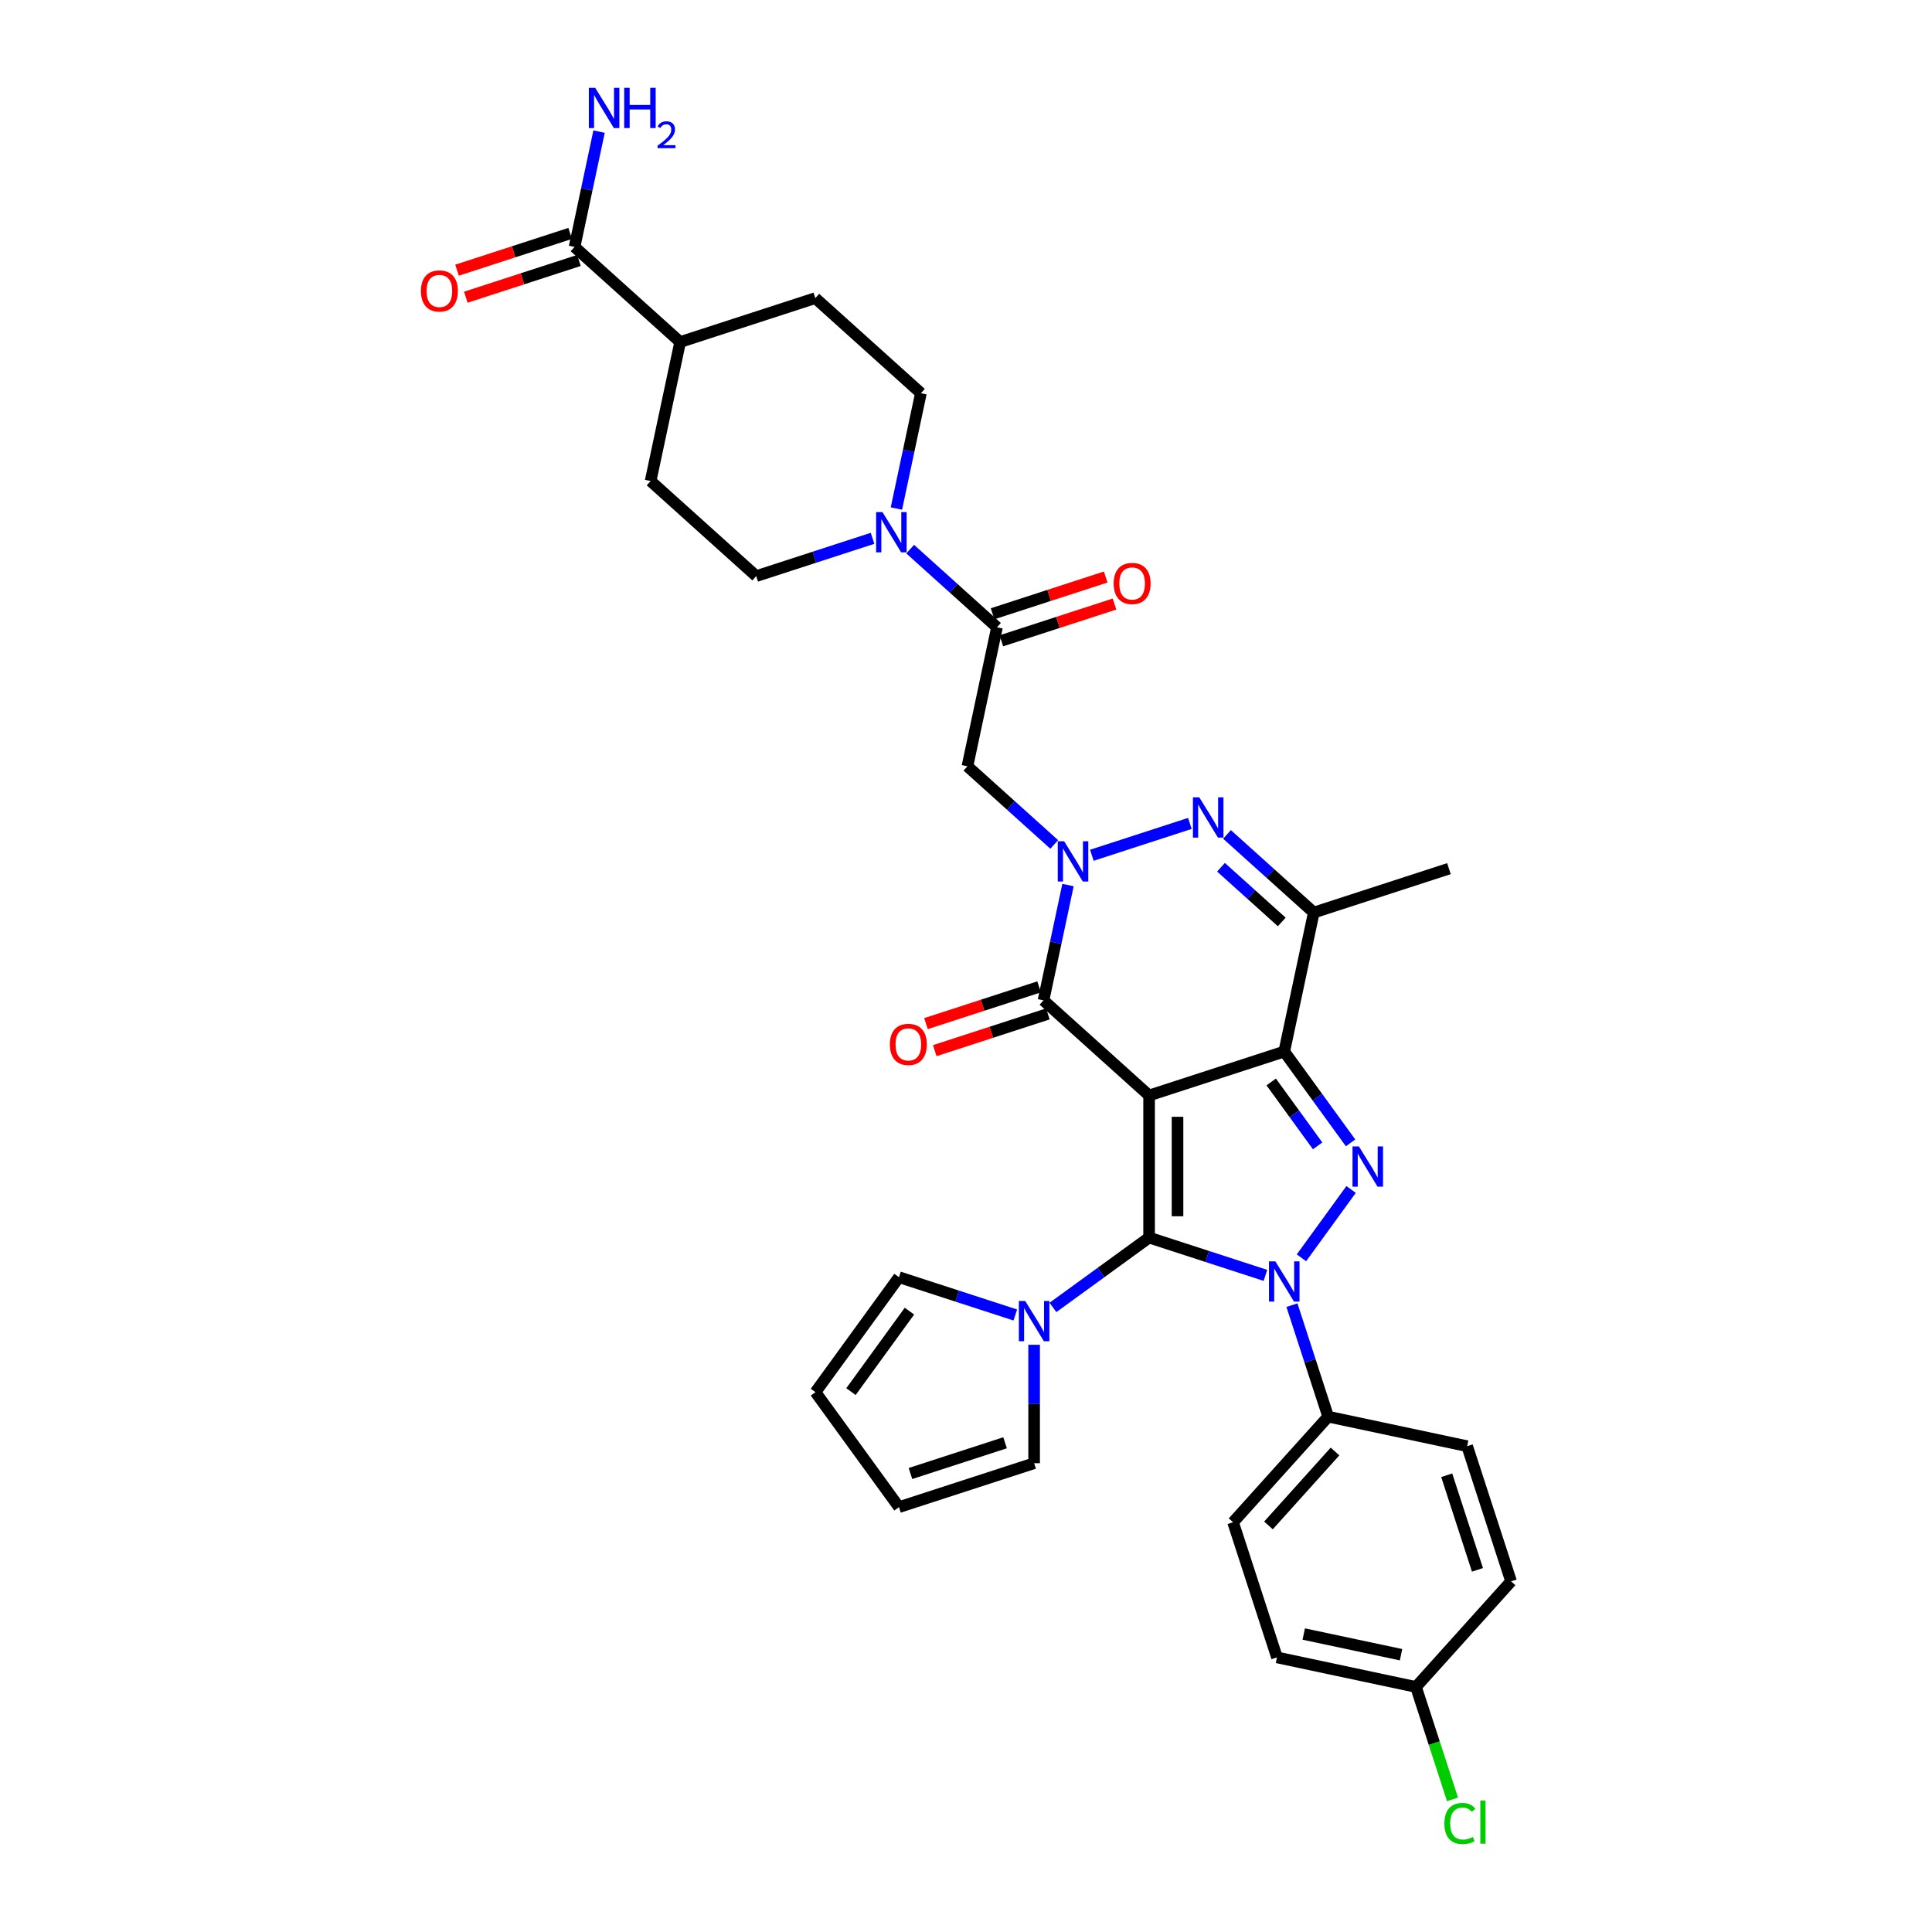 <?xml version='1.0' encoding='iso-8859-1'?>
<svg version='1.1' baseProfile='full'
              xmlns='http://www.w3.org/2000/svg'
                      xmlns:rdkit='http://www.rdkit.org/xml'
                      xmlns:xlink='http://www.w3.org/1999/xlink'
                  xml:space='preserve'
width='1000px' height='1000px' viewBox='0 0 1000 1000'>
<!-- END OF HEADER -->
<rect style='opacity:1.0;fill:#FFFFFF;stroke:none' width='1000' height='1000' x='0' y='0'> </rect>
<path class='bond-0' d='M 594.77,567.015 L 594.77,640.569' style='fill:none;fill-rule:evenodd;stroke:#000000;stroke-width:6px;stroke-linecap:butt;stroke-linejoin:miter;stroke-opacity:1' />
<path class='bond-0' d='M 609.48,578.048 L 609.48,629.536' style='fill:none;fill-rule:evenodd;stroke:#000000;stroke-width:6px;stroke-linecap:butt;stroke-linejoin:miter;stroke-opacity:1' />
<path class='bond-1' d='M 594.77,567.015 L 664.724,544.285' style='fill:none;fill-rule:evenodd;stroke:#000000;stroke-width:6px;stroke-linecap:butt;stroke-linejoin:miter;stroke-opacity:1' />
<path class='bond-5' d='M 594.77,567.015 L 540.108,517.797' style='fill:none;fill-rule:evenodd;stroke:#000000;stroke-width:6px;stroke-linecap:butt;stroke-linejoin:miter;stroke-opacity:1' />
<path class='bond-2' d='M 594.77,640.569 L 624.877,650.351' style='fill:none;fill-rule:evenodd;stroke:#000000;stroke-width:6px;stroke-linecap:butt;stroke-linejoin:miter;stroke-opacity:1' />
<path class='bond-2' d='M 624.877,650.351 L 654.985,660.134' style='fill:none;fill-rule:evenodd;stroke:#0000FF;stroke-width:6px;stroke-linecap:butt;stroke-linejoin:miter;stroke-opacity:1' />
<path class='bond-9' d='M 594.77,640.569 L 569.886,658.648' style='fill:none;fill-rule:evenodd;stroke:#000000;stroke-width:6px;stroke-linecap:butt;stroke-linejoin:miter;stroke-opacity:1' />
<path class='bond-9' d='M 569.886,658.648 L 545.002,676.727' style='fill:none;fill-rule:evenodd;stroke:#0000FF;stroke-width:6px;stroke-linecap:butt;stroke-linejoin:miter;stroke-opacity:1' />
<path class='bond-3' d='M 664.724,544.285 L 681.889,567.911' style='fill:none;fill-rule:evenodd;stroke:#000000;stroke-width:6px;stroke-linecap:butt;stroke-linejoin:miter;stroke-opacity:1' />
<path class='bond-3' d='M 681.889,567.911 L 699.055,591.538' style='fill:none;fill-rule:evenodd;stroke:#0000FF;stroke-width:6px;stroke-linecap:butt;stroke-linejoin:miter;stroke-opacity:1' />
<path class='bond-3' d='M 657.972,560.02 L 669.988,576.558' style='fill:none;fill-rule:evenodd;stroke:#000000;stroke-width:6px;stroke-linecap:butt;stroke-linejoin:miter;stroke-opacity:1' />
<path class='bond-3' d='M 669.988,576.558 L 682.004,593.097' style='fill:none;fill-rule:evenodd;stroke:#0000FF;stroke-width:6px;stroke-linecap:butt;stroke-linejoin:miter;stroke-opacity:1' />
<path class='bond-7' d='M 664.724,544.285 L 680.017,472.338' style='fill:none;fill-rule:evenodd;stroke:#000000;stroke-width:6px;stroke-linecap:butt;stroke-linejoin:miter;stroke-opacity:1' />
<path class='bond-12' d='M 668.705,675.552 L 678.079,704.402' style='fill:none;fill-rule:evenodd;stroke:#0000FF;stroke-width:6px;stroke-linecap:butt;stroke-linejoin:miter;stroke-opacity:1' />
<path class='bond-12' d='M 678.079,704.402 L 687.453,733.253' style='fill:none;fill-rule:evenodd;stroke:#000000;stroke-width:6px;stroke-linecap:butt;stroke-linejoin:miter;stroke-opacity:1' />
<path class='bond-35' d='M 673.627,651.044 L 699.33,615.667' style='fill:none;fill-rule:evenodd;stroke:#0000FF;stroke-width:6px;stroke-linecap:butt;stroke-linejoin:miter;stroke-opacity:1' />
<path class='bond-4' d='M 552.796,458.105 L 546.452,487.951' style='fill:none;fill-rule:evenodd;stroke:#0000FF;stroke-width:6px;stroke-linecap:butt;stroke-linejoin:miter;stroke-opacity:1' />
<path class='bond-4' d='M 546.452,487.951 L 540.108,517.797' style='fill:none;fill-rule:evenodd;stroke:#000000;stroke-width:6px;stroke-linecap:butt;stroke-linejoin:miter;stroke-opacity:1' />
<path class='bond-6' d='M 565.14,442.686 L 615.873,426.202' style='fill:none;fill-rule:evenodd;stroke:#0000FF;stroke-width:6px;stroke-linecap:butt;stroke-linejoin:miter;stroke-opacity:1' />
<path class='bond-8' d='M 545.662,437.082 L 523.201,416.857' style='fill:none;fill-rule:evenodd;stroke:#0000FF;stroke-width:6px;stroke-linecap:butt;stroke-linejoin:miter;stroke-opacity:1' />
<path class='bond-8' d='M 523.201,416.857 L 500.74,396.633' style='fill:none;fill-rule:evenodd;stroke:#000000;stroke-width:6px;stroke-linecap:butt;stroke-linejoin:miter;stroke-opacity:1' />
<path class='bond-14' d='M 537.835,510.802 L 508.559,520.314' style='fill:none;fill-rule:evenodd;stroke:#000000;stroke-width:6px;stroke-linecap:butt;stroke-linejoin:miter;stroke-opacity:1' />
<path class='bond-14' d='M 508.559,520.314 L 479.282,529.827' style='fill:none;fill-rule:evenodd;stroke:#FF0000;stroke-width:6px;stroke-linecap:butt;stroke-linejoin:miter;stroke-opacity:1' />
<path class='bond-14' d='M 542.381,524.793 L 513.104,534.305' style='fill:none;fill-rule:evenodd;stroke:#000000;stroke-width:6px;stroke-linecap:butt;stroke-linejoin:miter;stroke-opacity:1' />
<path class='bond-14' d='M 513.104,534.305 L 483.828,543.818' style='fill:none;fill-rule:evenodd;stroke:#FF0000;stroke-width:6px;stroke-linecap:butt;stroke-linejoin:miter;stroke-opacity:1' />
<path class='bond-34' d='M 635.094,431.89 L 657.555,452.114' style='fill:none;fill-rule:evenodd;stroke:#0000FF;stroke-width:6px;stroke-linecap:butt;stroke-linejoin:miter;stroke-opacity:1' />
<path class='bond-34' d='M 657.555,452.114 L 680.017,472.338' style='fill:none;fill-rule:evenodd;stroke:#000000;stroke-width:6px;stroke-linecap:butt;stroke-linejoin:miter;stroke-opacity:1' />
<path class='bond-34' d='M 631.989,448.889 L 647.712,463.046' style='fill:none;fill-rule:evenodd;stroke:#0000FF;stroke-width:6px;stroke-linecap:butt;stroke-linejoin:miter;stroke-opacity:1' />
<path class='bond-34' d='M 647.712,463.046 L 663.435,477.203' style='fill:none;fill-rule:evenodd;stroke:#000000;stroke-width:6px;stroke-linecap:butt;stroke-linejoin:miter;stroke-opacity:1' />
<path class='bond-30' d='M 680.017,472.338 L 749.971,449.609' style='fill:none;fill-rule:evenodd;stroke:#000000;stroke-width:6px;stroke-linecap:butt;stroke-linejoin:miter;stroke-opacity:1' />
<path class='bond-10' d='M 500.74,396.633 L 516.032,324.686' style='fill:none;fill-rule:evenodd;stroke:#000000;stroke-width:6px;stroke-linecap:butt;stroke-linejoin:miter;stroke-opacity:1' />
<path class='bond-15' d='M 535.263,696.057 L 535.263,726.707' style='fill:none;fill-rule:evenodd;stroke:#0000FF;stroke-width:6px;stroke-linecap:butt;stroke-linejoin:miter;stroke-opacity:1' />
<path class='bond-15' d='M 535.263,726.707 L 535.263,757.357' style='fill:none;fill-rule:evenodd;stroke:#000000;stroke-width:6px;stroke-linecap:butt;stroke-linejoin:miter;stroke-opacity:1' />
<path class='bond-16' d='M 525.524,680.639 L 495.417,670.856' style='fill:none;fill-rule:evenodd;stroke:#0000FF;stroke-width:6px;stroke-linecap:butt;stroke-linejoin:miter;stroke-opacity:1' />
<path class='bond-16' d='M 495.417,670.856 L 465.309,661.073' style='fill:none;fill-rule:evenodd;stroke:#000000;stroke-width:6px;stroke-linecap:butt;stroke-linejoin:miter;stroke-opacity:1' />
<path class='bond-11' d='M 516.032,324.686 L 493.571,304.462' style='fill:none;fill-rule:evenodd;stroke:#000000;stroke-width:6px;stroke-linecap:butt;stroke-linejoin:miter;stroke-opacity:1' />
<path class='bond-11' d='M 493.571,304.462 L 471.109,284.237' style='fill:none;fill-rule:evenodd;stroke:#0000FF;stroke-width:6px;stroke-linecap:butt;stroke-linejoin:miter;stroke-opacity:1' />
<path class='bond-20' d='M 518.305,331.682 L 547.582,322.169' style='fill:none;fill-rule:evenodd;stroke:#000000;stroke-width:6px;stroke-linecap:butt;stroke-linejoin:miter;stroke-opacity:1' />
<path class='bond-20' d='M 547.582,322.169 L 576.859,312.656' style='fill:none;fill-rule:evenodd;stroke:#FF0000;stroke-width:6px;stroke-linecap:butt;stroke-linejoin:miter;stroke-opacity:1' />
<path class='bond-20' d='M 513.759,317.691 L 543.036,308.178' style='fill:none;fill-rule:evenodd;stroke:#000000;stroke-width:6px;stroke-linecap:butt;stroke-linejoin:miter;stroke-opacity:1' />
<path class='bond-20' d='M 543.036,308.178 L 572.313,298.666' style='fill:none;fill-rule:evenodd;stroke:#FF0000;stroke-width:6px;stroke-linecap:butt;stroke-linejoin:miter;stroke-opacity:1' />
<path class='bond-18' d='M 451.632,278.633 L 421.524,288.416' style='fill:none;fill-rule:evenodd;stroke:#0000FF;stroke-width:6px;stroke-linecap:butt;stroke-linejoin:miter;stroke-opacity:1' />
<path class='bond-18' d='M 421.524,288.416 L 391.417,298.198' style='fill:none;fill-rule:evenodd;stroke:#000000;stroke-width:6px;stroke-linecap:butt;stroke-linejoin:miter;stroke-opacity:1' />
<path class='bond-19' d='M 463.976,263.215 L 470.32,233.368' style='fill:none;fill-rule:evenodd;stroke:#0000FF;stroke-width:6px;stroke-linecap:butt;stroke-linejoin:miter;stroke-opacity:1' />
<path class='bond-19' d='M 470.32,233.368 L 476.664,203.522' style='fill:none;fill-rule:evenodd;stroke:#000000;stroke-width:6px;stroke-linecap:butt;stroke-linejoin:miter;stroke-opacity:1' />
<path class='bond-26' d='M 687.453,733.253 L 638.236,787.914' style='fill:none;fill-rule:evenodd;stroke:#000000;stroke-width:6px;stroke-linecap:butt;stroke-linejoin:miter;stroke-opacity:1' />
<path class='bond-26' d='M 691.003,751.295 L 656.551,789.558' style='fill:none;fill-rule:evenodd;stroke:#000000;stroke-width:6px;stroke-linecap:butt;stroke-linejoin:miter;stroke-opacity:1' />
<path class='bond-27' d='M 687.453,733.253 L 759.4,748.545' style='fill:none;fill-rule:evenodd;stroke:#000000;stroke-width:6px;stroke-linecap:butt;stroke-linejoin:miter;stroke-opacity:1' />
<path class='bond-13' d='M 297.387,127.817 L 352.048,177.034' style='fill:none;fill-rule:evenodd;stroke:#000000;stroke-width:6px;stroke-linecap:butt;stroke-linejoin:miter;stroke-opacity:1' />
<path class='bond-21' d='M 295.114,120.821 L 265.837,130.334' style='fill:none;fill-rule:evenodd;stroke:#000000;stroke-width:6px;stroke-linecap:butt;stroke-linejoin:miter;stroke-opacity:1' />
<path class='bond-21' d='M 265.837,130.334 L 236.56,139.846' style='fill:none;fill-rule:evenodd;stroke:#FF0000;stroke-width:6px;stroke-linecap:butt;stroke-linejoin:miter;stroke-opacity:1' />
<path class='bond-21' d='M 299.66,134.812 L 270.383,144.325' style='fill:none;fill-rule:evenodd;stroke:#000000;stroke-width:6px;stroke-linecap:butt;stroke-linejoin:miter;stroke-opacity:1' />
<path class='bond-21' d='M 270.383,144.325 L 241.106,153.837' style='fill:none;fill-rule:evenodd;stroke:#FF0000;stroke-width:6px;stroke-linecap:butt;stroke-linejoin:miter;stroke-opacity:1' />
<path class='bond-28' d='M 297.387,127.817 L 303.731,97.97' style='fill:none;fill-rule:evenodd;stroke:#000000;stroke-width:6px;stroke-linecap:butt;stroke-linejoin:miter;stroke-opacity:1' />
<path class='bond-28' d='M 303.731,97.97 L 310.075,68.124' style='fill:none;fill-rule:evenodd;stroke:#0000FF;stroke-width:6px;stroke-linecap:butt;stroke-linejoin:miter;stroke-opacity:1' />
<path class='bond-22' d='M 535.263,757.357 L 465.309,780.087' style='fill:none;fill-rule:evenodd;stroke:#000000;stroke-width:6px;stroke-linecap:butt;stroke-linejoin:miter;stroke-opacity:1' />
<path class='bond-22' d='M 520.224,746.776 L 471.256,762.686' style='fill:none;fill-rule:evenodd;stroke:#000000;stroke-width:6px;stroke-linecap:butt;stroke-linejoin:miter;stroke-opacity:1' />
<path class='bond-23' d='M 465.309,661.073 L 422.075,720.58' style='fill:none;fill-rule:evenodd;stroke:#000000;stroke-width:6px;stroke-linecap:butt;stroke-linejoin:miter;stroke-opacity:1' />
<path class='bond-23' d='M 470.725,678.646 L 440.461,720.301' style='fill:none;fill-rule:evenodd;stroke:#000000;stroke-width:6px;stroke-linecap:butt;stroke-linejoin:miter;stroke-opacity:1' />
<path class='bond-17' d='M 352.048,177.034 L 422.002,154.305' style='fill:none;fill-rule:evenodd;stroke:#000000;stroke-width:6px;stroke-linecap:butt;stroke-linejoin:miter;stroke-opacity:1' />
<path class='bond-38' d='M 352.048,177.034 L 336.755,248.981' style='fill:none;fill-rule:evenodd;stroke:#000000;stroke-width:6px;stroke-linecap:butt;stroke-linejoin:miter;stroke-opacity:1' />
<path class='bond-24' d='M 391.417,298.198 L 336.755,248.981' style='fill:none;fill-rule:evenodd;stroke:#000000;stroke-width:6px;stroke-linecap:butt;stroke-linejoin:miter;stroke-opacity:1' />
<path class='bond-25' d='M 476.664,203.522 L 422.002,154.305' style='fill:none;fill-rule:evenodd;stroke:#000000;stroke-width:6px;stroke-linecap:butt;stroke-linejoin:miter;stroke-opacity:1' />
<path class='bond-36' d='M 465.309,780.087 L 422.075,720.58' style='fill:none;fill-rule:evenodd;stroke:#000000;stroke-width:6px;stroke-linecap:butt;stroke-linejoin:miter;stroke-opacity:1' />
<path class='bond-31' d='M 638.236,787.914 L 660.965,857.868' style='fill:none;fill-rule:evenodd;stroke:#000000;stroke-width:6px;stroke-linecap:butt;stroke-linejoin:miter;stroke-opacity:1' />
<path class='bond-32' d='M 759.4,748.545 L 782.13,818.5' style='fill:none;fill-rule:evenodd;stroke:#000000;stroke-width:6px;stroke-linecap:butt;stroke-linejoin:miter;stroke-opacity:1' />
<path class='bond-32' d='M 748.819,763.584 L 764.729,812.552' style='fill:none;fill-rule:evenodd;stroke:#000000;stroke-width:6px;stroke-linecap:butt;stroke-linejoin:miter;stroke-opacity:1' />
<path class='bond-29' d='M 732.912,873.161 L 782.13,818.5' style='fill:none;fill-rule:evenodd;stroke:#000000;stroke-width:6px;stroke-linecap:butt;stroke-linejoin:miter;stroke-opacity:1' />
<path class='bond-33' d='M 732.912,873.161 L 742.37,902.268' style='fill:none;fill-rule:evenodd;stroke:#000000;stroke-width:6px;stroke-linecap:butt;stroke-linejoin:miter;stroke-opacity:1' />
<path class='bond-33' d='M 742.37,902.268 L 751.827,931.376' style='fill:none;fill-rule:evenodd;stroke:#00CC00;stroke-width:6px;stroke-linecap:butt;stroke-linejoin:miter;stroke-opacity:1' />
<path class='bond-37' d='M 732.912,873.161 L 660.965,857.868' style='fill:none;fill-rule:evenodd;stroke:#000000;stroke-width:6px;stroke-linecap:butt;stroke-linejoin:miter;stroke-opacity:1' />
<path class='bond-37' d='M 725.179,856.478 L 674.816,845.773' style='fill:none;fill-rule:evenodd;stroke:#000000;stroke-width:6px;stroke-linecap:butt;stroke-linejoin:miter;stroke-opacity:1' />
<path  class='atom-3' d='M 660.119 652.883
L 666.945 663.916
Q 667.622 665.005, 668.71 666.976
Q 669.799 668.947, 669.858 669.065
L 669.858 652.883
L 672.624 652.883
L 672.624 673.714
L 669.77 673.714
L 662.444 661.651
Q 661.59 660.238, 660.678 658.62
Q 659.796 657.002, 659.531 656.502
L 659.531 673.714
L 656.824 673.714
L 656.824 652.883
L 660.119 652.883
' fill='#0000FF'/>
<path  class='atom-4' d='M 703.353 593.376
L 710.179 604.41
Q 710.856 605.498, 711.945 607.469
Q 713.033 609.441, 713.092 609.558
L 713.092 593.376
L 715.858 593.376
L 715.858 614.207
L 713.004 614.207
L 705.678 602.144
Q 704.824 600.732, 703.912 599.114
Q 703.03 597.495, 702.765 596.995
L 702.765 614.207
L 700.058 614.207
L 700.058 593.376
L 703.353 593.376
' fill='#0000FF'/>
<path  class='atom-5' d='M 550.796 435.435
L 557.622 446.468
Q 558.299 447.557, 559.388 449.528
Q 560.476 451.499, 560.535 451.617
L 560.535 435.435
L 563.301 435.435
L 563.301 456.266
L 560.447 456.266
L 553.121 444.203
Q 552.268 442.791, 551.355 441.172
Q 550.473 439.554, 550.208 439.054
L 550.208 456.266
L 547.501 456.266
L 547.501 435.435
L 550.796 435.435
' fill='#0000FF'/>
<path  class='atom-7' d='M 620.751 412.706
L 627.576 423.739
Q 628.253 424.827, 629.342 426.799
Q 630.43 428.77, 630.489 428.888
L 630.489 412.706
L 633.255 412.706
L 633.255 433.536
L 630.401 433.536
L 623.075 421.473
Q 622.222 420.061, 621.31 418.443
Q 620.427 416.825, 620.162 416.324
L 620.162 433.536
L 617.455 433.536
L 617.455 412.706
L 620.751 412.706
' fill='#0000FF'/>
<path  class='atom-10' d='M 530.658 673.388
L 537.484 684.421
Q 538.161 685.509, 539.25 687.481
Q 540.338 689.452, 540.397 689.57
L 540.397 673.388
L 543.163 673.388
L 543.163 694.218
L 540.309 694.218
L 532.983 682.155
Q 532.13 680.743, 531.218 679.125
Q 530.335 677.507, 530.07 677.006
L 530.07 694.218
L 527.363 694.218
L 527.363 673.388
L 530.658 673.388
' fill='#0000FF'/>
<path  class='atom-12' d='M 456.766 265.054
L 463.592 276.087
Q 464.269 277.175, 465.358 279.146
Q 466.446 281.118, 466.505 281.235
L 466.505 265.054
L 469.271 265.054
L 469.271 285.884
L 466.417 285.884
L 459.091 273.821
Q 458.237 272.409, 457.325 270.791
Q 456.443 269.173, 456.178 268.672
L 456.178 285.884
L 453.471 285.884
L 453.471 265.054
L 456.766 265.054
' fill='#0000FF'/>
<path  class='atom-15' d='M 460.592 540.586
Q 460.592 535.584, 463.063 532.789
Q 465.535 529.994, 470.154 529.994
Q 474.773 529.994, 477.245 532.789
Q 479.716 535.584, 479.716 540.586
Q 479.716 545.646, 477.215 548.529
Q 474.714 551.383, 470.154 551.383
Q 465.564 551.383, 463.063 548.529
Q 460.592 545.676, 460.592 540.586
M 470.154 549.03
Q 473.332 549.03, 475.038 546.911
Q 476.774 544.763, 476.774 540.586
Q 476.774 536.496, 475.038 534.436
Q 473.332 532.348, 470.154 532.348
Q 466.976 532.348, 465.241 534.407
Q 463.534 536.467, 463.534 540.586
Q 463.534 544.793, 465.241 546.911
Q 466.976 549.03, 470.154 549.03
' fill='#FF0000'/>
<path  class='atom-21' d='M 576.424 302.016
Q 576.424 297.014, 578.896 294.219
Q 581.367 291.424, 585.986 291.424
Q 590.606 291.424, 593.077 294.219
Q 595.549 297.014, 595.549 302.016
Q 595.549 307.076, 593.048 309.959
Q 590.547 312.813, 585.986 312.813
Q 581.397 312.813, 578.896 309.959
Q 576.424 307.105, 576.424 302.016
M 585.986 310.46
Q 589.164 310.46, 590.87 308.341
Q 592.606 306.193, 592.606 302.016
Q 592.606 297.926, 590.87 295.866
Q 589.164 293.777, 585.986 293.777
Q 582.809 293.777, 581.073 295.837
Q 579.367 297.896, 579.367 302.016
Q 579.367 306.223, 581.073 308.341
Q 582.809 310.46, 585.986 310.46
' fill='#FF0000'/>
<path  class='atom-22' d='M 217.87 150.605
Q 217.87 145.603, 220.342 142.808
Q 222.813 140.013, 227.432 140.013
Q 232.052 140.013, 234.523 142.808
Q 236.994 145.603, 236.994 150.605
Q 236.994 155.666, 234.494 158.549
Q 231.993 161.403, 227.432 161.403
Q 222.843 161.403, 220.342 158.549
Q 217.87 155.695, 217.87 150.605
M 227.432 159.049
Q 230.61 159.049, 232.316 156.931
Q 234.052 154.783, 234.052 150.605
Q 234.052 146.515, 232.316 144.456
Q 230.61 142.367, 227.432 142.367
Q 224.255 142.367, 222.519 144.426
Q 220.813 146.486, 220.813 150.605
Q 220.813 154.812, 222.519 156.931
Q 224.255 159.049, 227.432 159.049
' fill='#FF0000'/>
<path  class='atom-29' d='M 308.075 45.455
L 314.901 56.488
Q 315.577 57.576, 316.666 59.547
Q 317.755 61.519, 317.813 61.636
L 317.813 45.455
L 320.579 45.455
L 320.579 66.285
L 317.725 66.285
L 310.399 54.222
Q 309.546 52.81, 308.634 51.192
Q 307.751 49.574, 307.486 49.073
L 307.486 66.285
L 304.78 66.285
L 304.78 45.455
L 308.075 45.455
' fill='#0000FF'/>
<path  class='atom-29' d='M 323.08 45.455
L 325.904 45.455
L 325.904 54.31
L 336.555 54.31
L 336.555 45.455
L 339.38 45.455
L 339.38 66.285
L 336.555 66.285
L 336.555 56.664
L 325.904 56.664
L 325.904 66.285
L 323.08 66.285
L 323.08 45.455
' fill='#0000FF'/>
<path  class='atom-29' d='M 340.389 65.554
Q 340.894 64.253, 342.098 63.535
Q 343.302 62.797, 344.972 62.797
Q 347.05 62.797, 348.215 63.923
Q 349.38 65.049, 349.38 67.049
Q 349.38 69.088, 347.865 70.991
Q 346.37 72.894, 343.263 75.147
L 349.613 75.147
L 349.613 76.7
L 340.35 76.7
L 340.35 75.399
Q 342.914 73.574, 344.428 72.215
Q 345.962 70.856, 346.7 69.632
Q 347.438 68.409, 347.438 67.147
Q 347.438 65.826, 346.778 65.088
Q 346.118 64.35, 344.972 64.35
Q 343.865 64.35, 343.127 64.797
Q 342.389 65.244, 341.865 66.234
L 340.389 65.554
' fill='#0000FF'/>
<path  class='atom-34' d='M 747.61 943.836
Q 747.61 938.658, 750.022 935.951
Q 752.464 933.215, 757.083 933.215
Q 761.379 933.215, 763.674 936.245
L 761.732 937.834
Q 760.055 935.627, 757.083 935.627
Q 753.935 935.627, 752.258 937.746
Q 750.611 939.835, 750.611 943.836
Q 750.611 947.955, 752.317 950.073
Q 754.053 952.192, 757.407 952.192
Q 759.702 952.192, 762.379 950.809
L 763.203 953.016
Q 762.115 953.722, 760.467 954.134
Q 758.819 954.545, 756.995 954.545
Q 752.464 954.545, 750.022 951.78
Q 747.61 949.014, 747.61 943.836
' fill='#00CC00'/>
<path  class='atom-34' d='M 766.204 931.95
L 768.911 931.95
L 768.911 954.281
L 766.204 954.281
L 766.204 931.95
' fill='#00CC00'/>
</svg>
